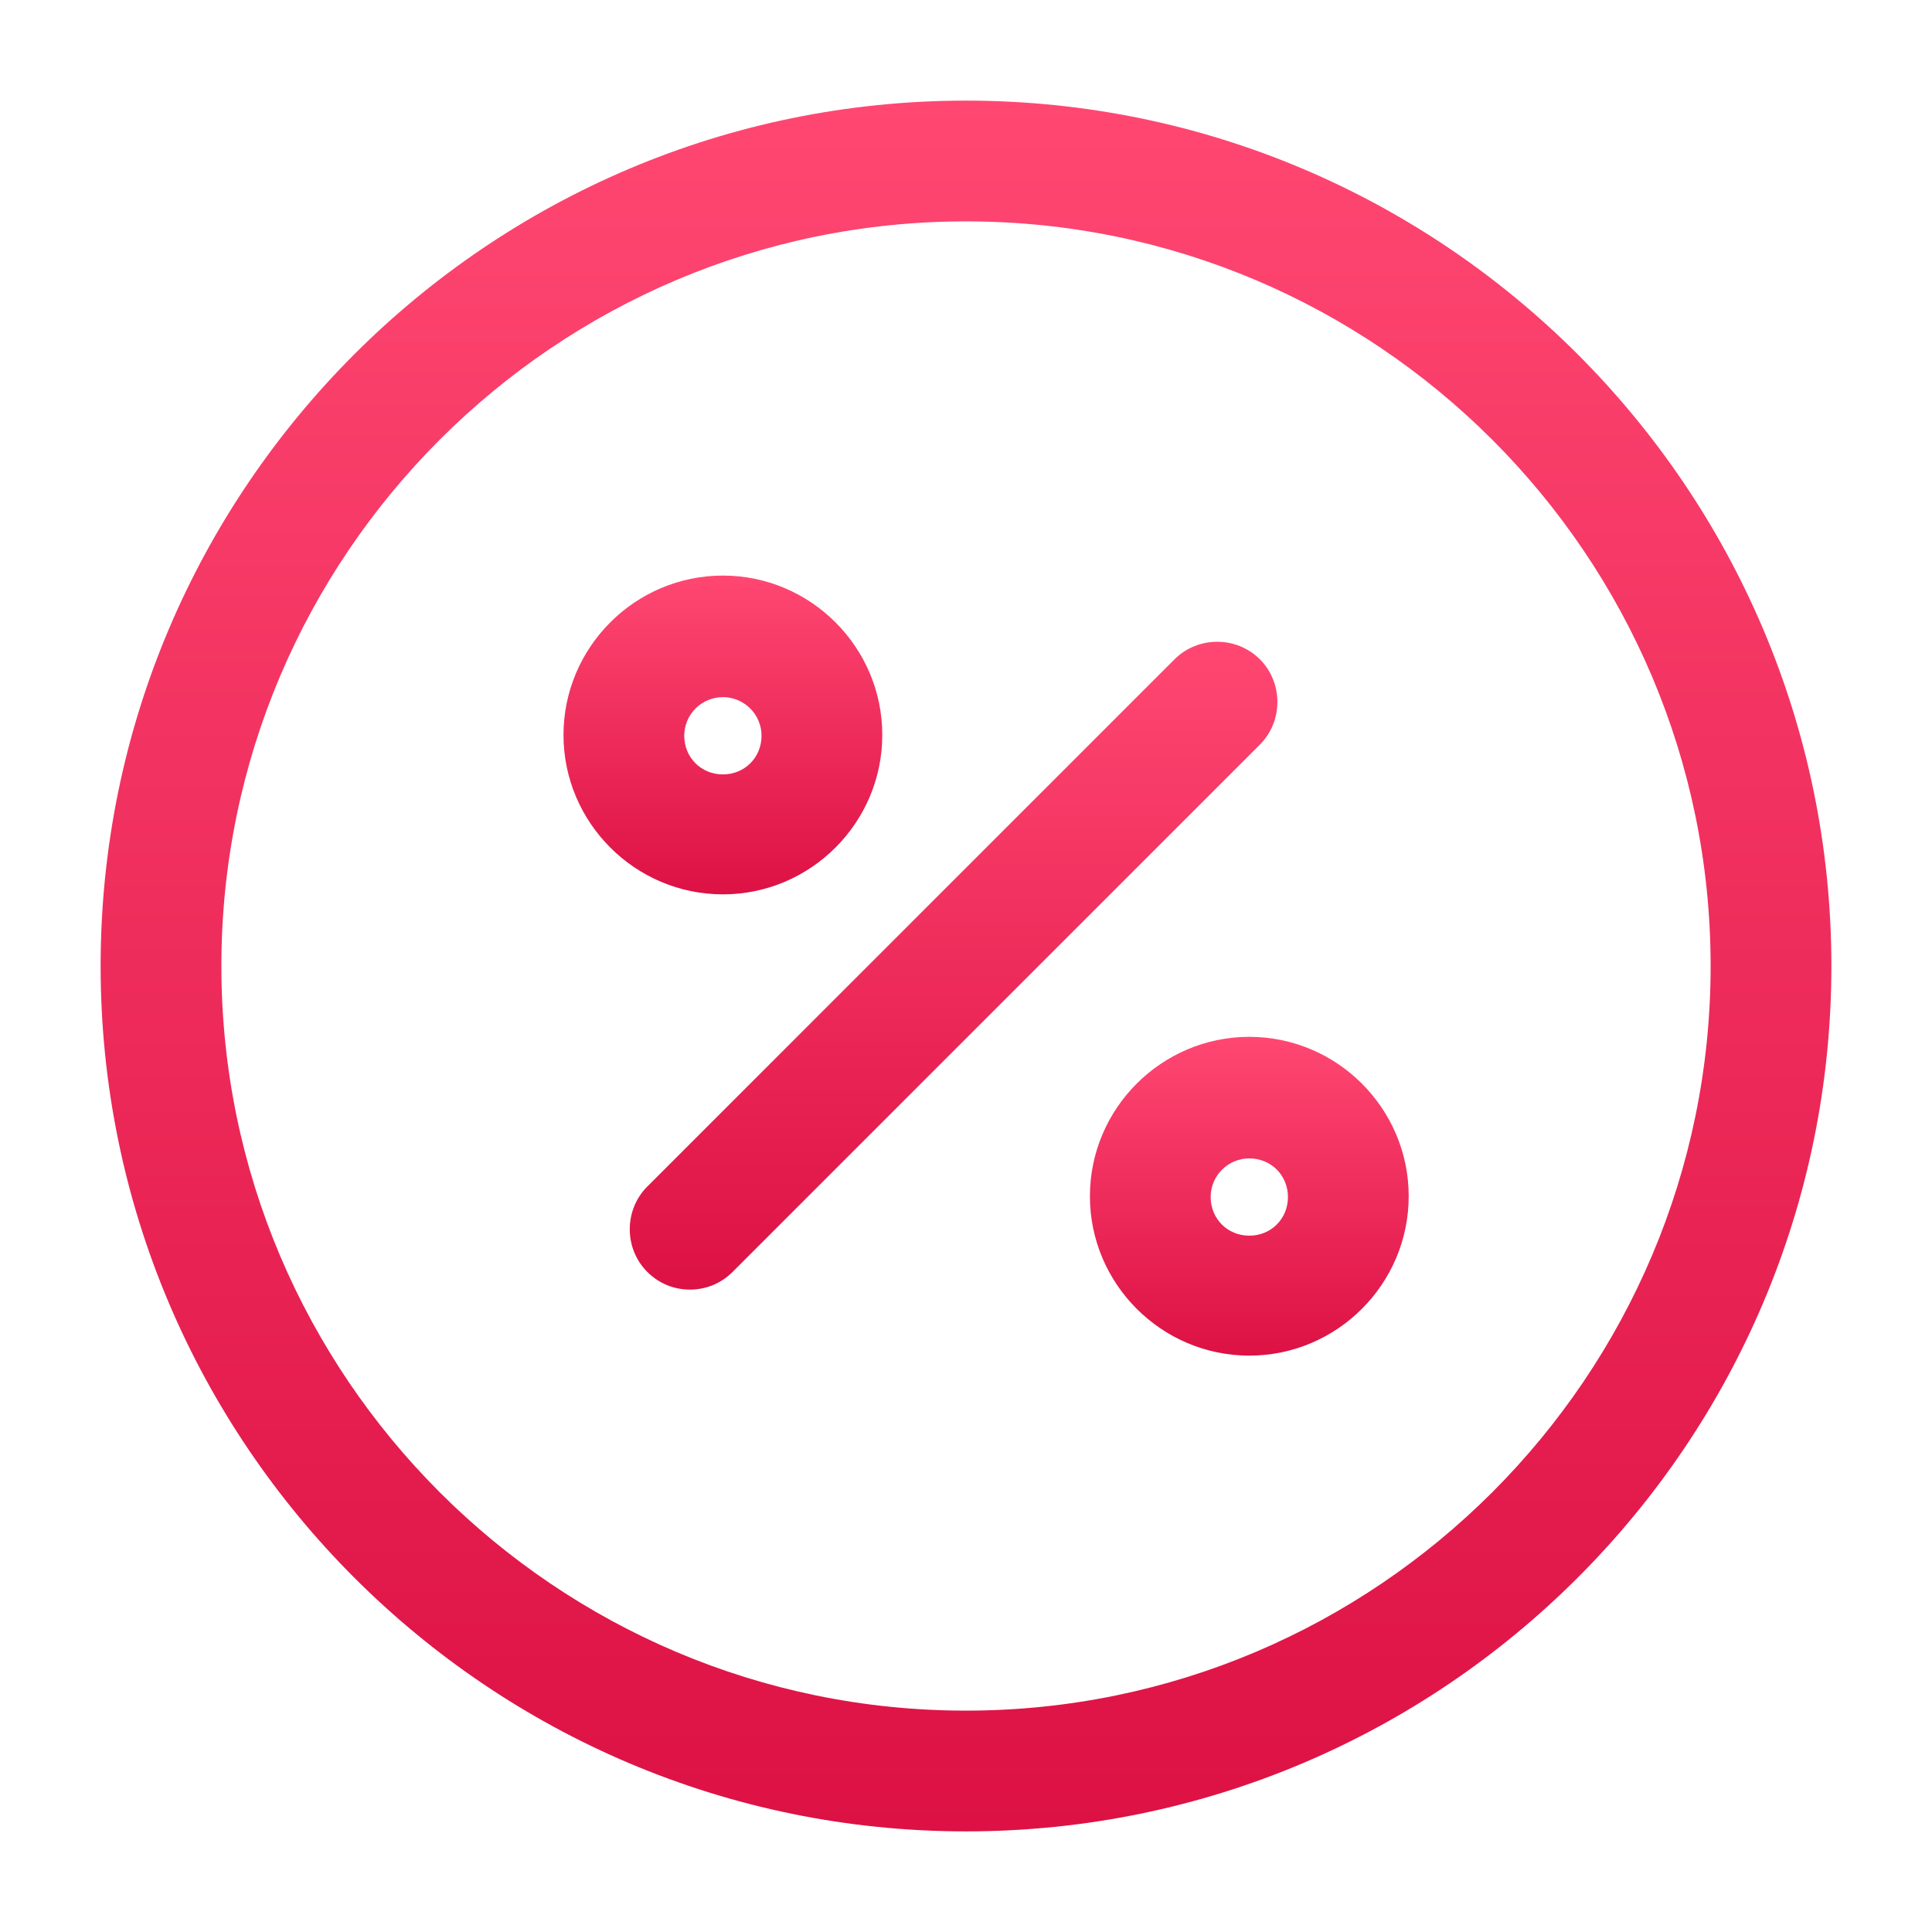 <svg width="36" height="36" viewBox="0 0 36 36" fill="none" xmlns="http://www.w3.org/2000/svg">
<path d="M12.856 24.03C12.571 24.03 12.286 23.925 12.061 23.7C11.626 23.265 11.626 22.545 12.061 22.11L21.886 12.285C22.321 11.85 23.041 11.85 23.476 12.285C23.911 12.72 23.911 13.44 23.476 13.875L13.651 23.7C13.426 23.925 13.141 24.03 12.856 24.03Z" fill="url(#paint0_linear_8438_31284)"/>
<path d="M13.47 16.665C11.835 16.665 10.5 15.33 10.5 13.695C10.5 12.06 11.835 10.725 13.47 10.725C15.105 10.725 16.44 12.06 16.44 13.695C16.44 15.33 15.105 16.665 13.47 16.665ZM13.47 12.99C13.08 12.99 12.75 13.305 12.75 13.71C12.75 14.115 13.065 14.43 13.47 14.43C13.875 14.43 14.19 14.115 14.19 13.71C14.19 13.305 13.86 12.99 13.47 12.99Z" fill="url(#paint1_linear_8438_31284)"/>
<path d="M23.279 25.26C21.644 25.26 20.309 23.925 20.309 22.29C20.309 20.655 21.644 19.32 23.279 19.32C24.914 19.32 26.249 20.655 26.249 22.29C26.249 23.925 24.914 25.26 23.279 25.26ZM23.279 21.585C22.889 21.585 22.559 21.9 22.559 22.305C22.559 22.71 22.874 23.025 23.279 23.025C23.684 23.025 23.999 22.71 23.999 22.305C23.999 21.9 23.684 21.585 23.279 21.585Z" fill="url(#paint2_linear_8438_31284)"/>
<path d="M18 34.125C9.105 34.125 1.875 26.895 1.875 18C1.875 9.105 9.105 1.875 18 1.875C26.895 1.875 34.125 9.105 34.125 18C34.125 26.895 26.895 34.125 18 34.125ZM18 4.125C10.35 4.125 4.125 10.35 4.125 18C4.125 25.65 10.35 31.875 18 31.875C25.65 31.875 31.875 25.65 31.875 18C31.875 10.35 25.65 4.125 18 4.125Z" fill="url(#paint3_linear_8438_31284)"/>
<defs>
<linearGradient id="paint0_linear_8438_31284" x1="17.768" y1="11.959" x2="17.768" y2="24.03" gradientUnits="userSpaceOnUse">
<stop stop-color="#FF4772"/>
<stop offset="1" stop-color="#DD1144"/>
</linearGradient>
<linearGradient id="paint1_linear_8438_31284" x1="13.47" y1="10.725" x2="13.47" y2="16.665" gradientUnits="userSpaceOnUse">
<stop stop-color="#FF4772"/>
<stop offset="1" stop-color="#DD1144"/>
</linearGradient>
<linearGradient id="paint2_linear_8438_31284" x1="23.279" y1="19.32" x2="23.279" y2="25.26" gradientUnits="userSpaceOnUse">
<stop stop-color="#FF4772"/>
<stop offset="1" stop-color="#DD1144"/>
</linearGradient>
<linearGradient id="paint3_linear_8438_31284" x1="18" y1="1.875" x2="18" y2="34.125" gradientUnits="userSpaceOnUse">
<stop stop-color="#FF4772"/>
<stop offset="1" stop-color="#DD1144"/>
</linearGradient>
</defs>
</svg>
